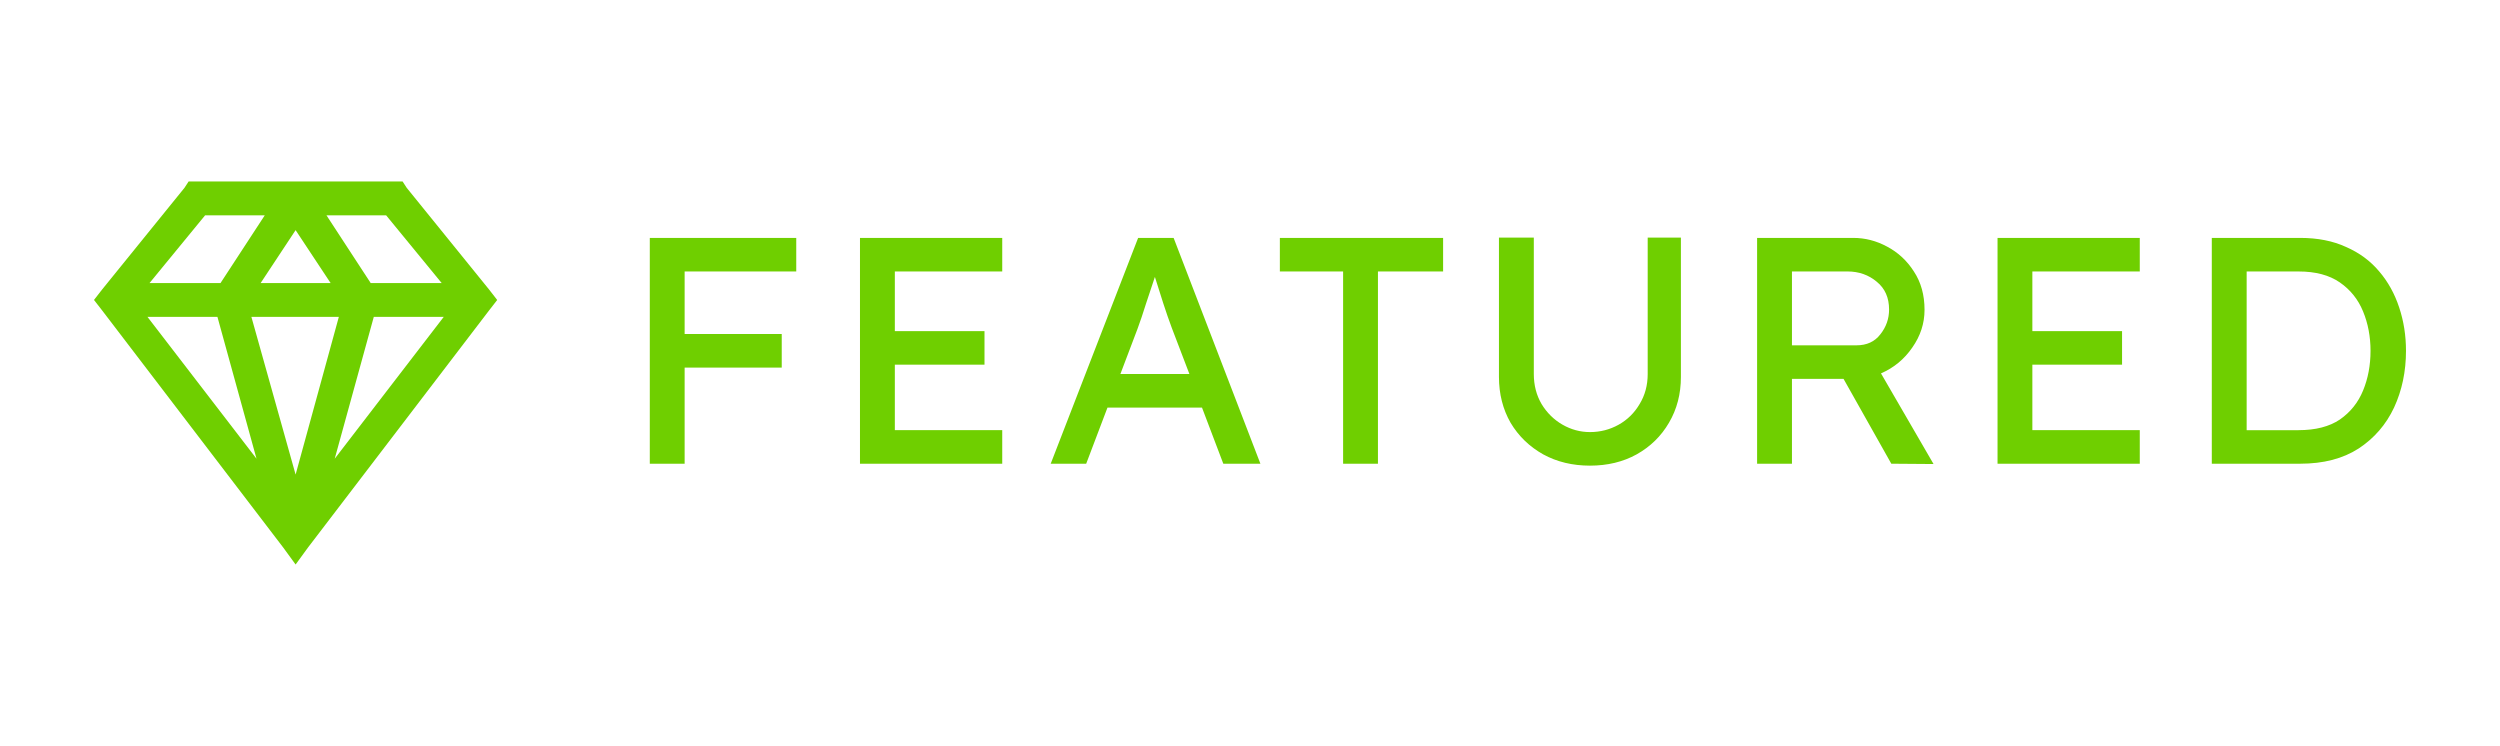 <?xml version="1.0" encoding="utf-8"?>
<!-- Generator: Adobe Illustrator 16.0.0, SVG Export Plug-In . SVG Version: 6.00 Build 0)  -->
<!DOCTYPE svg PUBLIC "-//W3C//DTD SVG 1.1//EN" "http://www.w3.org/Graphics/SVG/1.1/DTD/svg11.dtd">
<svg version="1.1" id="Layer_1" xmlns="http://www.w3.org/2000/svg" xmlns:xlink="http://www.w3.org/1999/xlink" x="0px" y="0px"
	 width="124px" height="37px" viewBox="6 0 124 37" enable-background="new 6 0 124 37" xml:space="preserve">
<g>
	<path fill="#6FCF00" d="M38.23,23V11.8h7.264v1.664h-5.536v3.104h4.816v1.664h-4.816V23H38.23z M48.655,11.8h7.056v1.664h-5.327
		v2.96h4.447v1.664h-4.447v3.248h5.327V23h-7.056V11.8z M66.676,23l-1.057-2.784h-4.688L59.875,23h-1.76l4.336-11.2h1.761L68.516,23
		H66.676z M62.42,16.312l-0.849,2.24h3.424l-0.88-2.304c-0.139-0.374-0.277-0.773-0.416-1.2c-0.139-0.437-0.277-0.875-0.416-1.312
		c-0.149,0.448-0.299,0.896-0.447,1.344C62.697,15.528,62.559,15.938,62.42,16.312z M72.618,23v-9.536h-3.137V11.8h8.097v1.664
		h-3.232V23H72.618z M89.373,11.784v6.912c0,0.843-0.197,1.6-0.592,2.272c-0.385,0.661-0.918,1.185-1.602,1.568
		c-0.672,0.373-1.445,0.56-2.318,0.56c-0.865,0-1.639-0.187-2.32-0.56c-0.684-0.384-1.223-0.907-1.617-1.568
		c-0.383-0.672-0.576-1.429-0.576-2.272v-6.912h1.729v6.768c0,0.555,0.129,1.051,0.385,1.488c0.266,0.438,0.613,0.778,1.039,1.024
		c0.428,0.245,0.881,0.367,1.361,0.367c0.512,0,0.986-0.122,1.424-0.367c0.438-0.246,0.783-0.587,1.039-1.024
		c0.268-0.438,0.4-0.934,0.4-1.488v-6.768H89.373z M101.457,15.368c0,0.672-0.203,1.296-0.609,1.872
		c-0.395,0.576-0.912,1.002-1.551,1.28l2.607,4.496L99.809,23l-2.369-4.208h-2.559V23h-1.729V11.8h4.768
		c0.588,0,1.146,0.144,1.68,0.432c0.545,0.288,0.988,0.699,1.328,1.232C101.281,13.997,101.457,14.632,101.457,15.368z
		 M97.633,13.464h-2.752v3.664h3.199c0.512,0,0.906-0.181,1.184-0.544c0.289-0.363,0.434-0.773,0.434-1.232
		c0-0.587-0.203-1.045-0.609-1.376C98.684,13.635,98.197,13.464,97.633,13.464z M105.078,11.8h7.055v1.664h-5.328v2.96h4.449v1.664
		h-4.449v3.248h5.328V23h-7.055V11.8z M120.09,11.8c0.863,0,1.621,0.149,2.271,0.448c0.66,0.288,1.211,0.693,1.648,1.216
		c0.438,0.512,0.768,1.109,0.992,1.792c0.223,0.672,0.336,1.387,0.336,2.144c0,1.024-0.197,1.963-0.592,2.816
		c-0.396,0.843-0.982,1.521-1.76,2.032C122.207,22.75,121.242,23,120.09,23h-4.385V11.8H120.09z M120.01,21.336
		c0.842,0,1.525-0.176,2.047-0.527c0.523-0.363,0.908-0.844,1.152-1.44c0.246-0.598,0.369-1.253,0.369-1.968
		c0-0.704-0.123-1.354-0.369-1.952c-0.244-0.598-0.629-1.078-1.152-1.44c-0.521-0.362-1.205-0.544-2.047-0.544h-2.576v7.872H120.01z
		"/>
	<path fill="#6FCF00" d="M15.356,9h10.612l0.204,0.315l4.081,5.039l0.408,0.525l-0.408,0.525L21.274,27.16L20.662,28l-0.612-0.84
		L11.07,15.403l-0.408-0.525l0.408-0.525l4.082-5.039L15.356,9z M16.173,10.68l-2.756,3.359h3.521l2.194-3.359H16.173z
		 M22.193,10.68l2.193,3.359h3.521l-2.755-3.359H22.193z M20.662,11.415l-1.734,2.624h3.47L20.662,11.415z M13.315,15.718
		l5.408,7.034l-1.938-7.034H13.315z M18.469,15.718l2.193,7.821l2.144-7.821H18.469z M24.54,15.718l-1.938,7.034l5.407-7.034H24.54z
		"/>
</g>
</svg>
